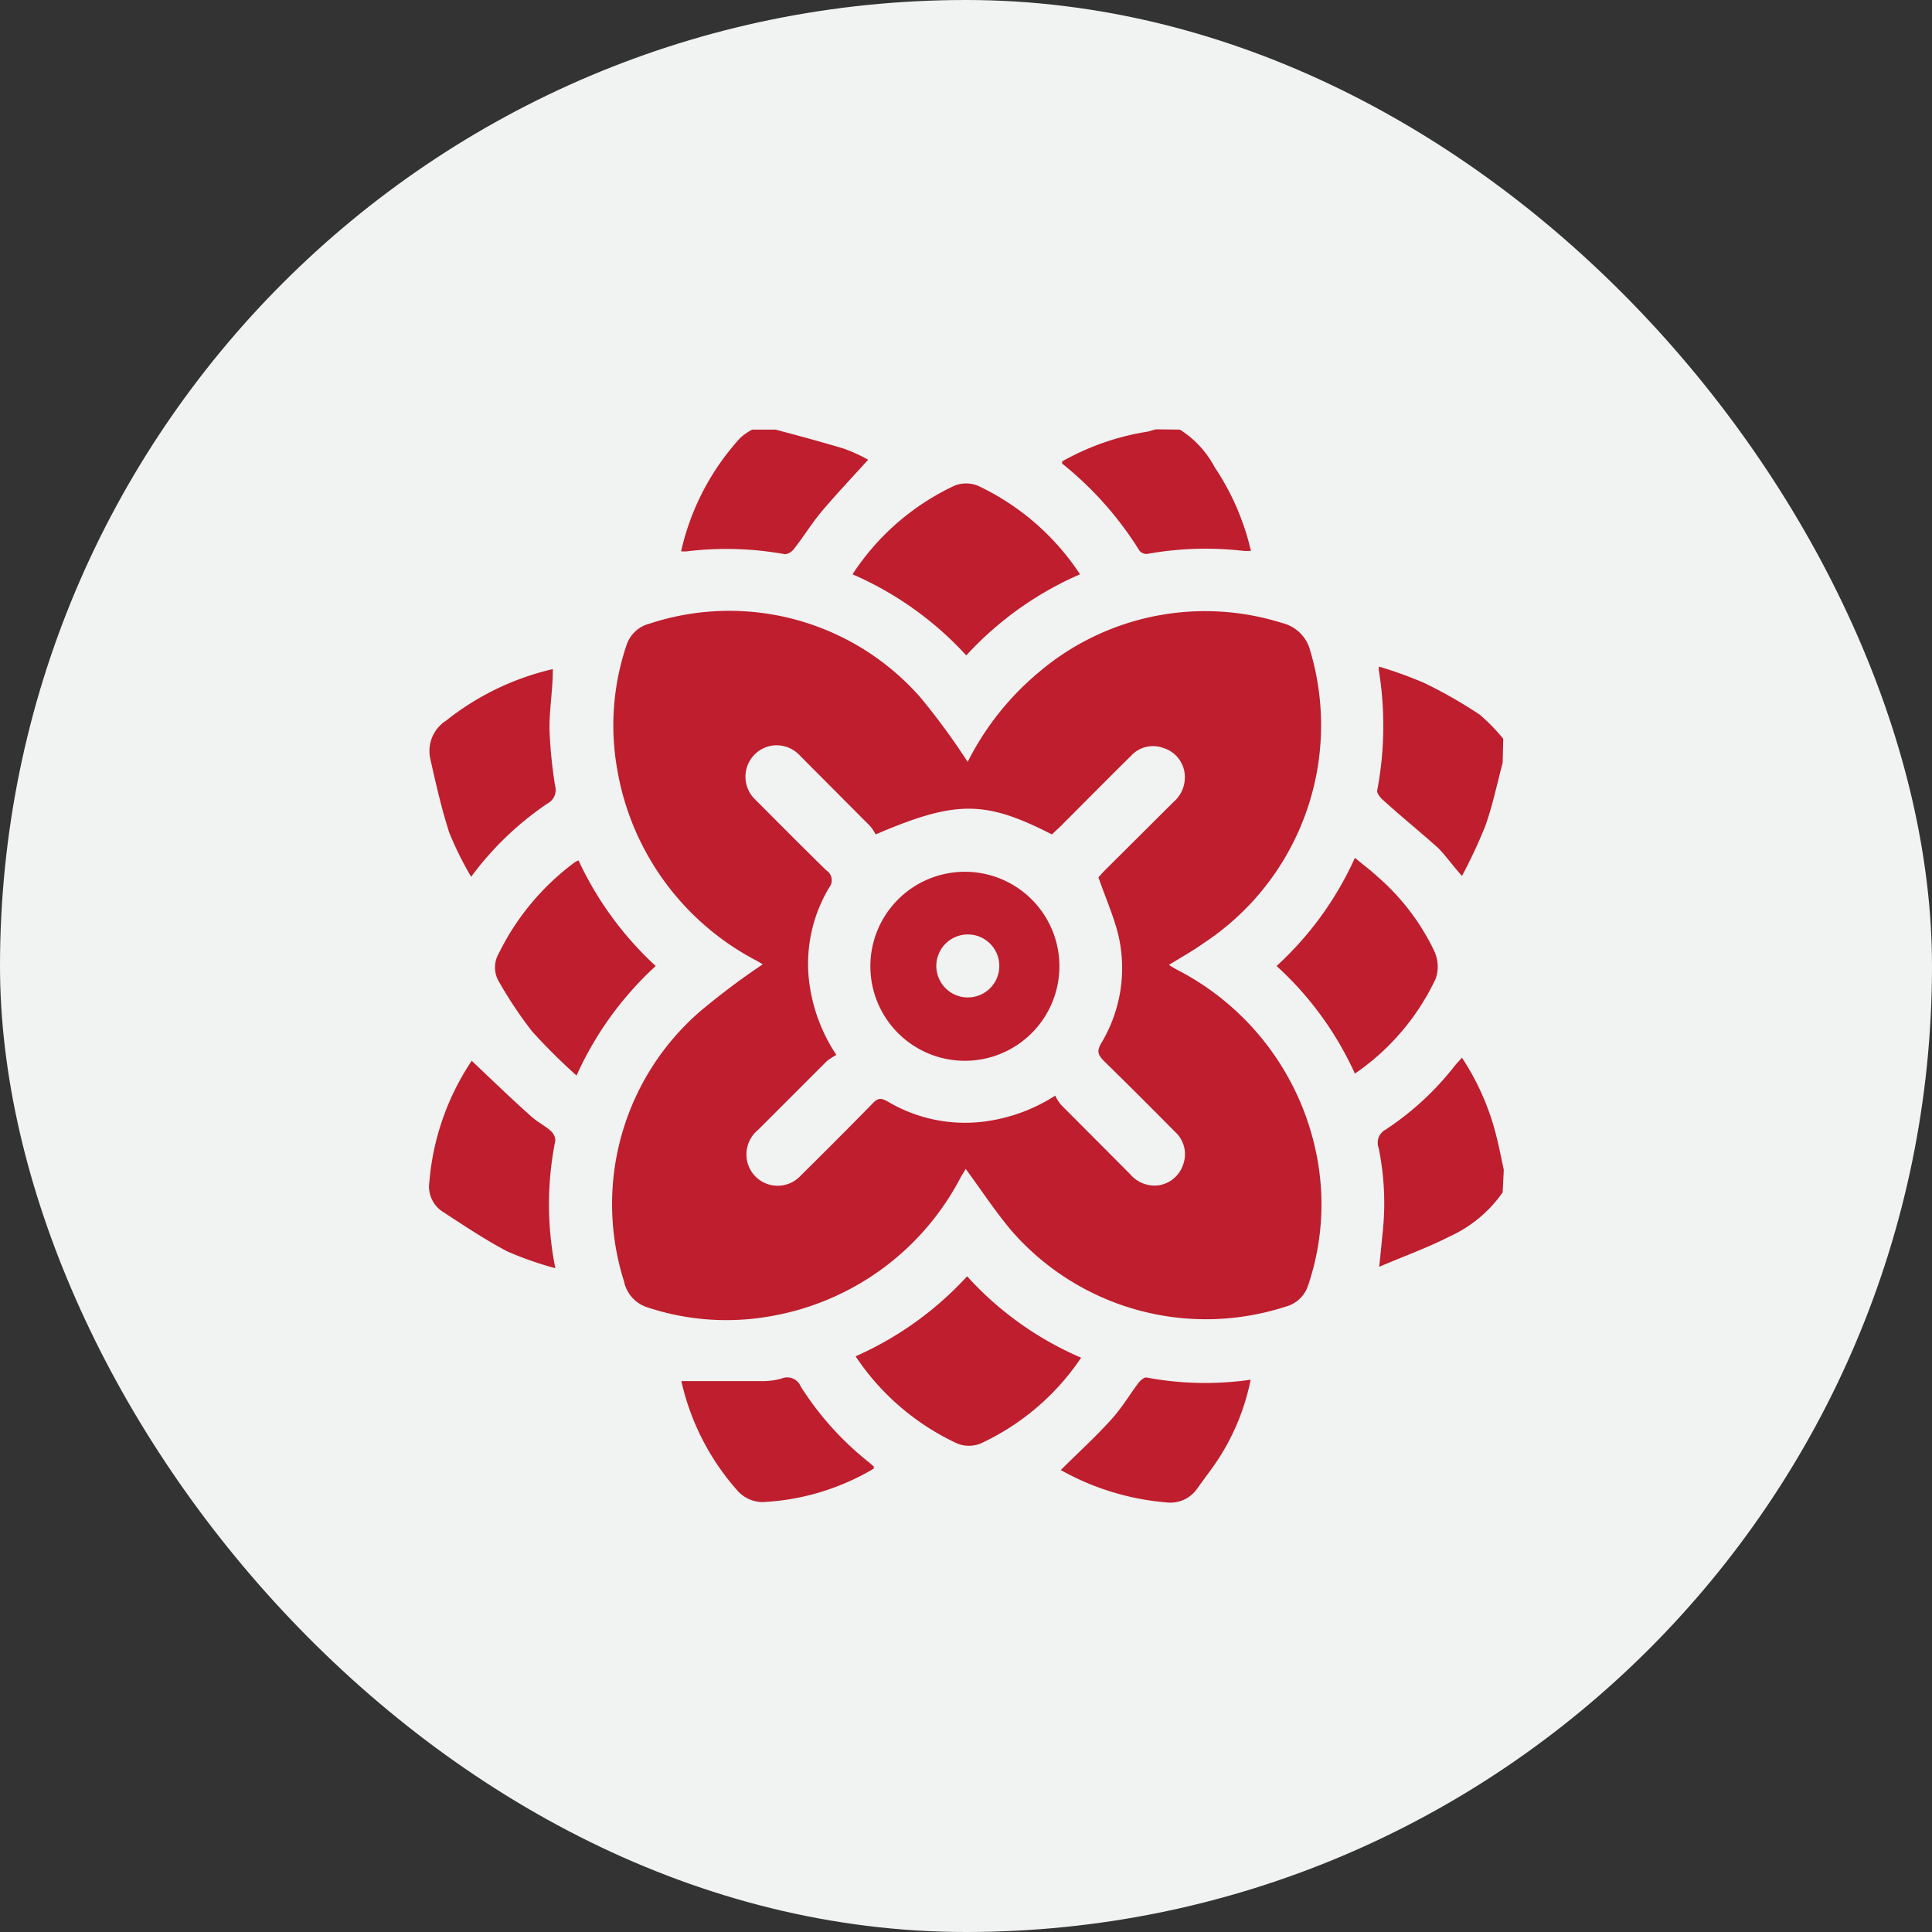 <svg xmlns="http://www.w3.org/2000/svg" viewBox="0 0 69.3 69.3"><rect x="0" y="0" width="69.3" height="69.3" fill="#333333" stroke="none"/><defs><style>.cls-1{fill:#f1f2f2;}.cls-2{fill:#be1e2d;}</style></defs><g id="Layer_2" data-name="Layer 2"><g id="Layer_1-2" data-name="Layer 1"><rect class="cls-1" width="69.3" height="69.3" rx="34.65"></rect><path class="cls-2" d="M53.9,42.77A4.66,4.66,0,0,1,52,44.35c-.78.4-1.62.7-2.53,1.09.06-.52.09-.9.13-1.27a9.85,9.85,0,0,0-.15-3,.53.53,0,0,1,.25-.65,10.37,10.37,0,0,0,2.52-2.34l.22-.24a9.08,9.08,0,0,1,1.26,2.92c.09.37.16.73.24,1.1Z"></path><path class="cls-2" d="M53.9,27.36c-.2.75-.36,1.53-.62,2.26a18,18,0,0,1-.84,1.8c-.33-.37-.56-.7-.85-1-.66-.59-1.35-1.15-2-1.74-.09-.08-.21-.24-.19-.33a12.37,12.37,0,0,0,.06-4.29,1.16,1.16,0,0,1,0-.15,14.67,14.67,0,0,1,1.61.58,16.67,16.67,0,0,1,2,1.14,6.36,6.36,0,0,1,.85.87Z"></path><path class="cls-2" d="M27.82,15.41c.82.22,1.65.44,2.47.69a5.86,5.86,0,0,1,.85.39c-.55.61-1.13,1.22-1.67,1.86-.36.43-.65.91-1,1.35a.46.46,0,0,1-.31.18,11.74,11.74,0,0,0-3.55-.1h-.18a8.92,8.92,0,0,1,2.13-4.08,2.09,2.09,0,0,1,.42-.29Z"></path><path class="cls-2" d="M42.32,15.41a3.53,3.53,0,0,1,1.25,1.35,9,9,0,0,1,1.3,3,2.25,2.25,0,0,1-.26,0,11.89,11.89,0,0,0-3.47.11.33.33,0,0,1-.27-.12,12.3,12.3,0,0,0-2.77-3.12s0,0,0-.08a9.11,9.11,0,0,1,3.08-1.07l.28-.08Z"></path><path class="cls-2" d="M34.71,27.33a10.09,10.09,0,0,1,2.52-3.19A9.21,9.21,0,0,1,46,22.35a1.37,1.37,0,0,1,1,1,9.36,9.36,0,0,1-3.84,10.49c-.38.27-.79.5-1.23.77a3.29,3.29,0,0,0,.34.2,9.55,9.55,0,0,1,5,6.86,9.05,9.05,0,0,1-.35,4.44,1.15,1.15,0,0,1-.81.76,9.25,9.25,0,0,1-9.78-2.67c-.61-.71-1.12-1.5-1.69-2.27l-.17.28a9.51,9.51,0,0,1-6.82,5,9,9,0,0,1-4.44-.32,1.24,1.24,0,0,1-.83-.94,9.15,9.15,0,0,1,2.73-9.67,25.89,25.89,0,0,1,2.25-1.69l-.22-.13a9.54,9.54,0,0,1-5-6.86,9,9,0,0,1,.33-4.45,1.17,1.17,0,0,1,.83-.78A9.12,9.12,0,0,1,33,25,24.12,24.12,0,0,1,34.71,27.33ZM30,37.84a2.46,2.46,0,0,0-.34.22l-2.47,2.47a1.14,1.14,0,0,0-.4,1.07,1.12,1.12,0,0,0,1.92.58c.87-.86,1.74-1.73,2.6-2.61.18-.19.3-.19.53-.06a5.43,5.43,0,0,0,3.46.72,6.14,6.14,0,0,0,2.55-.93,1.52,1.52,0,0,0,.22.34l2.47,2.48a1.15,1.15,0,0,0,1,.4,1.1,1.1,0,0,0,.9-.75,1.08,1.08,0,0,0-.29-1.17c-.85-.86-1.7-1.71-2.56-2.55-.2-.21-.26-.34-.09-.63a5.22,5.22,0,0,0,.61-3.9c-.17-.68-.46-1.33-.71-2.05l.19-.21,2.5-2.49a1.17,1.17,0,0,0,.4-1.05,1.09,1.09,0,0,0-.76-.89,1.07,1.07,0,0,0-1.17.29c-.85.84-1.7,1.7-2.55,2.55l-.28.26c-2.4-1.23-3.45-1.23-6.32,0a1.54,1.54,0,0,0-.21-.31l-2.49-2.5a1.14,1.14,0,0,0-1.05-.37,1.13,1.13,0,0,0-.58,1.92c.85.85,1.7,1.71,2.56,2.55a.42.42,0,0,1,.1.62,5.32,5.32,0,0,0-.71,3.42A6.09,6.09,0,0,0,30,37.84Z"></path><path class="cls-2" d="M38.74,20.6a12,12,0,0,0-4.08,2.91,12,12,0,0,0-4.08-2.91,8.83,8.83,0,0,1,3.66-3.18,1.13,1.13,0,0,1,.83,0A8.93,8.93,0,0,1,38.74,20.6Z"></path><path class="cls-2" d="M30.69,48.65a12,12,0,0,0,4-2.87,11.76,11.76,0,0,0,4.09,2.92,8.79,8.79,0,0,1-3.61,3.08,1.13,1.13,0,0,1-.83,0A8.85,8.85,0,0,1,30.69,48.65Z"></path><path class="cls-2" d="M48.6,38.51a11.81,11.81,0,0,0-2.81-3.86,11.83,11.83,0,0,0,2.81-3.88c.3.25.58.46.84.7a8.23,8.23,0,0,1,2,2.63,1.33,1.33,0,0,1,.06,1A8.52,8.52,0,0,1,48.6,38.51Z"></path><path class="cls-2" d="M23.52,34.65a12,12,0,0,0-2.84,3.93A21.67,21.67,0,0,1,19.09,37a14.82,14.82,0,0,1-1.2-1.8,1,1,0,0,1,0-1,9,9,0,0,1,2.74-3.28l.12-.06A12.05,12.05,0,0,0,23.52,34.65Z"></path><path class="cls-2" d="M16.92,38.05c.73.69,1.43,1.37,2.14,2,.21.19.47.32.69.51a.49.49,0,0,1,.17.35,11.58,11.58,0,0,0,0,4.58,12.19,12.19,0,0,1-1.74-.61c-.79-.42-1.54-.92-2.29-1.41a1.07,1.07,0,0,1-.49-1.06A9.15,9.15,0,0,1,16.92,38.05Z"></path><path class="cls-2" d="M19.83,24c0,.76-.13,1.47-.12,2.18a16.72,16.72,0,0,0,.2,2,.55.55,0,0,1-.27.64,11.16,11.16,0,0,0-2.74,2.63,12,12,0,0,1-.78-1.57c-.28-.86-.48-1.75-.68-2.64A1.29,1.29,0,0,1,16,25.85,9.63,9.63,0,0,1,19.83,24Z"></path><path class="cls-2" d="M24.44,49.54h2.85a2.59,2.59,0,0,0,.74-.09.52.52,0,0,1,.69.28,10.93,10.93,0,0,0,2.42,2.7l.2.17s0,0,0,.08a8.63,8.63,0,0,1-4,1.2,1.23,1.23,0,0,1-.85-.37A8.81,8.81,0,0,1,24.44,49.54Z"></path><path class="cls-2" d="M38.05,52.73c.61-.61,1.23-1.17,1.79-1.79.38-.41.67-.9,1-1.34.07-.09.2-.2.28-.19a11.41,11.41,0,0,0,3.74.08,8.15,8.15,0,0,1-1,2.59c-.27.46-.61.88-.92,1.32a1.17,1.17,0,0,1-1.11.49A9.31,9.31,0,0,1,38.05,52.73Z"></path><path class="cls-2" d="M38,34.65a3.39,3.39,0,1,1-3.39-3.38A3.39,3.39,0,0,1,38,34.65Zm-3.42,1.12a1.13,1.13,0,1,0,.07-2.25,1.13,1.13,0,0,0-.07,2.25Z"></path></g></g></svg>